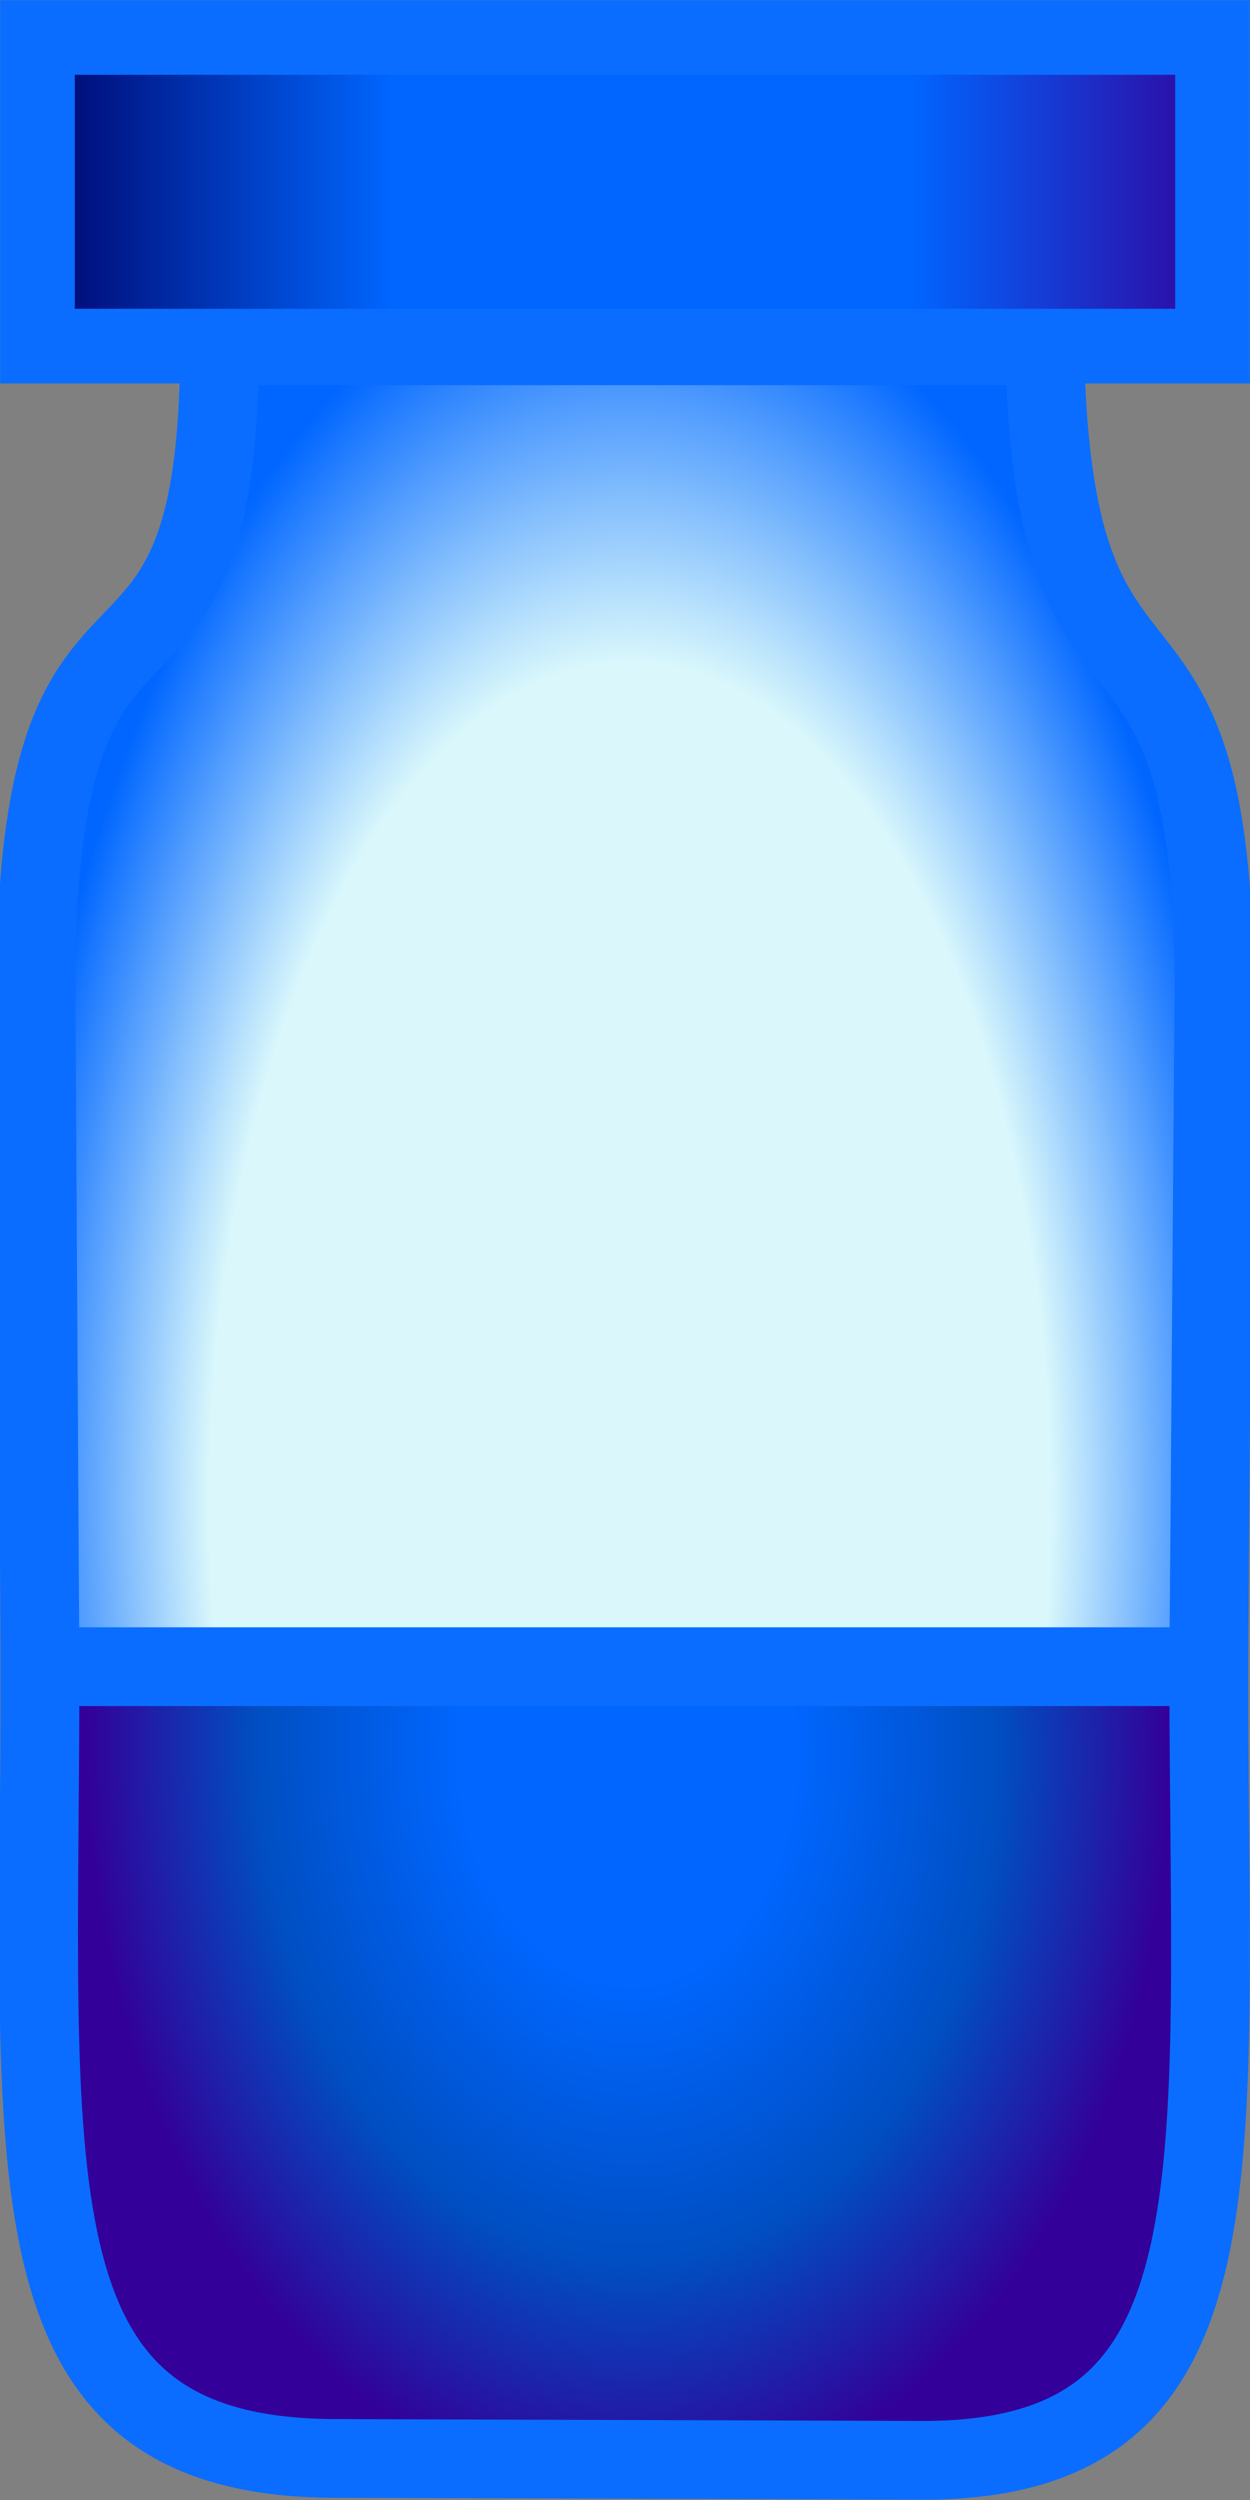 <?xml version="1.0" encoding="UTF-8" standalone="no"?>
<!-- Created with Inkscape (http://www.inkscape.org/) -->

<svg
   width="15"
   height="30"
   viewBox="0 0 3.969 7.938"
   version="1.1"
   id="svg49112"
   inkscape:version="1.3.2 (091e20e, 2023-11-25, custom)"
   sodipodi:docname="Volume.svg"
   xml:space="preserve"
   xmlns:inkscape="http://www.inkscape.org/namespaces/inkscape"
   xmlns:sodipodi="http://sodipodi.sourceforge.net/DTD/sodipodi-0.dtd"
   xmlns:xlink="http://www.w3.org/1999/xlink"
   xmlns="http://www.w3.org/2000/svg"
   xmlns:svg="http://www.w3.org/2000/svg"
   xmlns:rdf="http://www.w3.org/1999/02/22-rdf-syntax-ns#"
   xmlns:cc="http://creativecommons.org/ns#"
   xmlns:dc="http://purl.org/dc/elements/1.1/"><rect x="0" y="0" width="3.969" height="7.938" fill="#808080" stroke="none"/><title
     id="title1">Volume</title><sodipodi:namedview
     id="namedview49114"
     pagecolor="#ffffff"
     bordercolor="#666666"
     borderopacity="1.0"
     inkscape:pageshadow="2"
     inkscape:pageopacity="0.0"
     inkscape:pagecheckerboard="0"
     inkscape:document-units="mm"
     showgrid="true"
     inkscape:snap-global="true"
     inkscape:zoom="22.627417"
     inkscape:cx="2.032932"
     inkscape:cy="7.3583299"
     inkscape:window-width="3200"
     inkscape:window-height="1711"
     inkscape:window-x="-9"
     inkscape:window-y="-9"
     inkscape:window-maximized="1"
     inkscape:current-layer="layer1"
     units="px"
     inkscape:showpageshadow="2"
     inkscape:deskcolor="#d1d1d1"><inkscape:grid
       type="xygrid"
       id="grid49266"
       originx="0"
       originy="0"
       spacingy="0.265"
       spacingx="0.265"
       units="px"
       visible="true" /></sodipodi:namedview><defs
     id="defs49109"><linearGradient
       id="linearGradient12"
       inkscape:collect="always"><stop
         style="stop-color:#0066ff;stop-opacity:1;"
         offset="0.309"
         id="stop6" /><stop
         style="stop-color:#004ec1;stop-opacity:1;"
         offset="0.686"
         id="stop11" /><stop
         style="stop-color:#330099;stop-opacity:1;"
         offset="1"
         id="stop12" /></linearGradient><linearGradient
       id="linearGradient10"
       inkscape:collect="always"><stop
         style="stop-color:#daf8fc;stop-opacity:1;"
         offset="0.667"
         id="stop8" /><stop
         style="stop-color:#0066ff;stop-opacity:1;"
         offset="1"
         id="stop10" /></linearGradient><linearGradient
       id="linearGradient2"
       inkscape:collect="always"><stop
         style="stop-color:#000065;stop-opacity:1;"
         offset="0"
         id="stop2" /><stop
         style="stop-color:#0066ff;stop-opacity:1;"
         offset="0.309"
         id="stop5" /><stop
         style="stop-color:#0066ff;stop-opacity:1;"
         offset="0.735"
         id="stop4" /><stop
         style="stop-color:#330099;stop-opacity:1;"
         offset="1"
         id="stop3" /></linearGradient><linearGradient
       inkscape:collect="always"
       xlink:href="#linearGradient2"
       id="linearGradient34"
       x1="-2.9566459e-07"
       y1="2.249"
       x2="7.938"
       y2="2.249"
       gradientUnits="userSpaceOnUse"
       gradientTransform="matrix(0.486,0,0,0.756,0.032,-1.32)" /><radialGradient
       inkscape:collect="always"
       xlink:href="#linearGradient12"
       id="radialGradient1"
       cx="1.952"
       cy="4.903"
       fx="1.952"
       fy="4.903"
       r="1.987"
       gradientTransform="matrix(0.867,-0.004,0.006,1.199,0.251,-0.353)"
       gradientUnits="userSpaceOnUse" /><radialGradient
       inkscape:collect="always"
       xlink:href="#linearGradient10"
       id="radialGradient12"
       cx="1.977"
       cy="4.563"
       fx="1.977"
       fy="4.563"
       r="1.996"
       gradientTransform="matrix(1,1.1956171e-8,-3.0096308e-8,1.989,1.373297e-7,-4.352)"
       gradientUnits="userSpaceOnUse" /></defs><g
     inkscape:groupmode="layer"
     id="layer1"
     inkscape:label="Feld"
     transform="translate(0.023,0.04)"><path
       style="fill:url(#radialGradient1);stroke:#0a6dff;stroke-width:0.25;stroke-linecap:butt;stroke-linejoin:miter;stroke-dasharray:none;stroke-opacity:1"
       d="M 1.035,7.766 C -0.023,7.76 0.105,6.875 0.104,5.252 H 3.815 c 5.95e-4,1.624 0.131,2.518 -0.904,2.52 z"
       id="path2"
       sodipodi:nodetypes="ccccc" /><path
       style="fill:url(#radialGradient12);stroke:#0a6dff;stroke-width:0.25;stroke-linecap:butt;stroke-linejoin:miter;stroke-opacity:1;stroke-dasharray:none"
       d="M 0.104,5.252 H 3.815 L 3.832,3.051 C 3.817,1.713 3.317,2.381 3.294,1.058 H 0.674 C 0.673,2.381 0.105,1.593 0.091,3.049 Z"
       id="path5"
       sodipodi:nodetypes="ccccccc" /><path
       style="display:inline;fill:url(#linearGradient34);stroke:#0a6dff;stroke-width:0.237;stroke-linecap:butt;stroke-linejoin:miter;stroke-dasharray:none;stroke-opacity:1"
       d="M 0.096,1.059 0.096,0.079 H 3.827 L 3.827,1.059 Z"
       id="path30"
       sodipodi:nodetypes="ccccc" /></g></svg>
